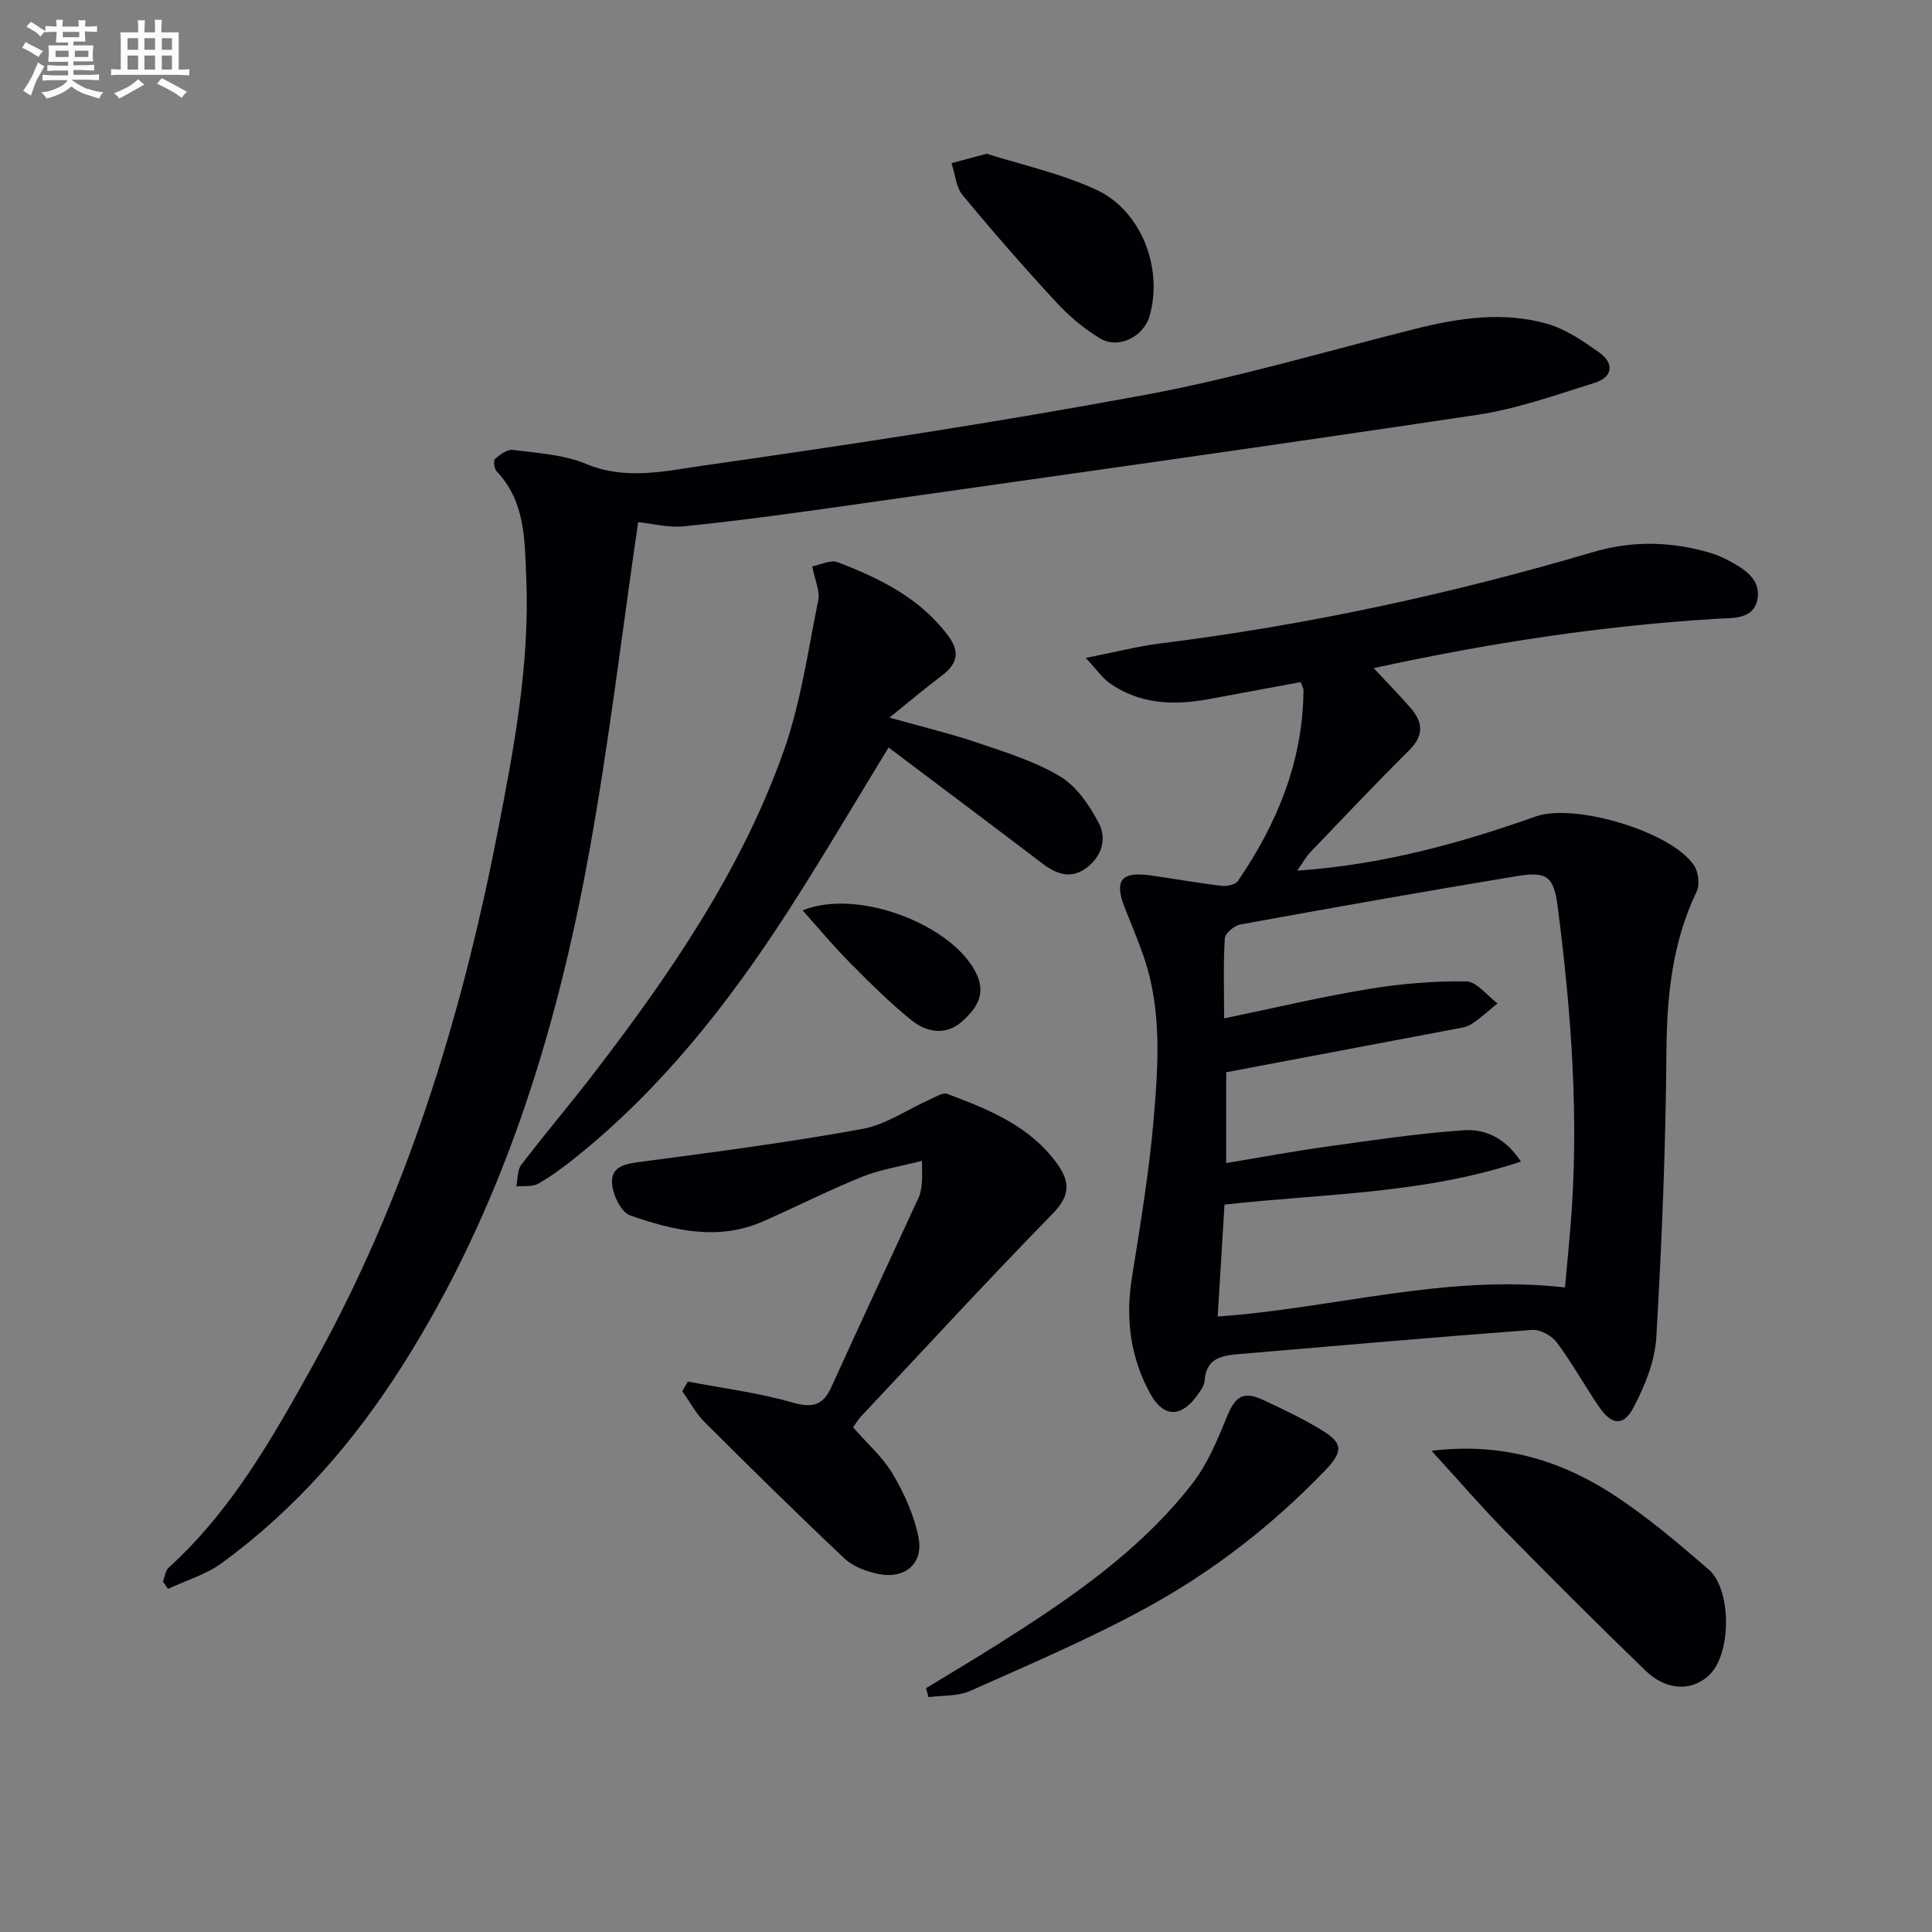 <svg enable-background="new 0 0 400 400" viewBox="0 0 400 400" xmlns="http://www.w3.org/2000/svg"><rect x="0" y="0" width="400" height="400" fill="#808080" stroke="none"/><g fill="#010105"><path d="m284.41 138.33c2.97 3.19 5.4 5.66 7.66 8.27 2.54 2.92 2.77 5.67-.27 8.69-6.96 6.92-13.71 14.05-20.5 21.14-.88.92-1.5 2.08-2.73 3.83 17.61-1.21 33.65-5.65 49.42-11.23 7.98-2.82 28.13 3.13 32.76 10.18.9 1.37 1.2 3.96.52 5.38-5.02 10.48-6.16 21.49-6.25 32.99-.15 19.79-.95 39.59-2.1 59.35-.29 4.91-2.37 10-4.7 14.44-2.09 3.99-4.53 3.71-7.13-.07-3.01-4.39-5.58-9.09-8.75-13.34-1.05-1.41-3.46-2.74-5.13-2.62-20.21 1.51-40.41 3.29-60.6 5-3.56.3-6.89.78-7.2 5.49-.07 1.06-.89 2.15-1.56 3.09-3.25 4.54-6.91 4.62-9.62-.23-4.17-7.48-5.25-15.57-3.89-24.1 1.74-10.95 3.58-21.92 4.52-32.95.95-11.21 1.72-22.58-2.06-33.56-1.19-3.45-2.62-6.82-3.96-10.22-2.19-5.57-.7-7.47 5.34-6.62 4.93.69 9.84 1.58 14.79 2.17 1.09.13 2.83-.27 3.36-1.05 8.11-11.89 13.44-24.78 13.54-39.44 0-.46-.3-.92-.58-1.7-6.34 1.17-12.66 2.35-18.99 3.52-7.25 1.34-14.29 1.11-20.58-3.31-1.41-.99-2.43-2.53-4.92-5.22 6.12-1.2 10.79-2.42 15.54-3.01 30.36-3.79 60.16-10.24 89.49-18.9 8.03-2.37 16.08-2.24 24.1.12 1.27.37 2.52.89 3.7 1.5 3.34 1.74 6.99 3.94 6.24 8.1-.79 4.35-5.21 3.89-8.62 4.1-23.62 1.45-46.91 4.99-70.84 10.21zm39.6 128.22c.38-4.2.79-8.29 1.13-12.38 1.85-22.31.21-44.5-2.66-66.61-.79-6.13-2.3-7.18-8.36-6.18-19.14 3.16-38.24 6.55-57.32 10.02-1.25.23-3.14 1.81-3.21 2.86-.34 5.1-.15 10.23-.15 16.58 10.51-2.17 20.16-4.47 29.92-6.08 6.66-1.1 13.48-1.67 20.21-1.57 2.18.03 4.31 2.95 6.47 4.55-1.81 1.47-3.51 3.08-5.46 4.33-1.06.68-2.5.81-3.8 1.06-15.6 2.96-31.2 5.9-46.91 8.87v18.8c7.21-1.19 13.87-2.44 20.58-3.37 9.48-1.32 18.97-2.75 28.51-3.42 4.19-.29 8.46 1.24 11.93 6.48-20.22 6.74-40.77 6.61-61.37 8.91-.47 7.74-.94 15.41-1.41 23.17 24.15-1.69 47.1-8.84 71.9-6.02z"/><path d="m132.12 108.11c-3.39 23.2-6.07 45.96-10.16 68.46-6.81 37.47-17.98 73.52-38.57 106.05-10.06 15.89-22.26 29.9-37.5 41.01-3.26 2.38-7.38 3.58-11.11 5.33-.35-.51-.7-1.01-1.05-1.52.39-.98.5-2.26 1.2-2.89 13.05-11.83 21.54-26.94 29.94-42.03 19.17-34.44 30.62-71.6 38.13-110.12 3.41-17.47 6.72-34.93 5.95-52.87-.33-7.83-.19-15.72-6.15-21.98-.5-.52-.67-2.22-.29-2.55 1.03-.89 2.53-2.01 3.69-1.85 5.09.67 10.46.94 15.09 2.88 8.16 3.43 16.28 1.52 24.08.4 30.71-4.38 61.4-9.04 91.89-14.71 18.72-3.48 37.08-8.94 55.58-13.59 9.12-2.29 18.36-3.71 27.53-1.08 3.85 1.11 7.42 3.58 10.75 5.94 3.16 2.25 2.75 5.11-.93 6.26-8.04 2.52-16.1 5.4-24.37 6.64-44.5 6.67-89.06 12.91-133.61 19.23-10.16 1.44-20.34 2.81-30.54 3.84-3.22.33-6.56-.55-9.55-.85z"/><path d="m190.89 240.34c-4.66 1.2-8.72 1.81-12.42 3.31-6.92 2.8-13.59 6.18-20.42 9.2-9.36 4.14-18.62 1.9-27.59-1.21-1.84-.64-3.53-4.16-3.73-6.49-.32-3.8 2.86-4.2 6.12-4.63 15.26-2.02 30.54-4.02 45.68-6.78 4.9-.89 9.38-4.07 14.07-6.15 1.14-.51 2.61-1.46 3.51-1.12 8.58 3.23 17.1 6.61 22.77 14.48 2.73 3.79 2.67 6.63-.92 10.31-13.47 13.79-26.52 27.98-39.72 42.03-.56.6-.98 1.34-1.62 2.23 2.8 3.21 6.12 6.11 8.25 9.72 2.39 4.04 4.43 8.58 5.31 13.15 1.02 5.34-2.82 8.57-8.21 7.5-2.51-.49-5.31-1.52-7.12-3.22-9.82-9.24-19.41-18.71-28.96-28.23-1.84-1.84-3.11-4.26-4.64-6.41.39-.66.78-1.33 1.17-1.99 7.23 1.38 14.59 2.31 21.63 4.33 4.18 1.2 6.35.62 8.11-3.27 5.95-13.12 12.06-26.16 18.07-39.25.4-.88.53-1.92.63-2.91.11-.99.03-1.98.03-4.6z"/><path d="m168.16 117.26c1.71-.32 3.81-1.42 5.27-.86 8.74 3.35 17.07 7.41 22.91 15.27 2.65 3.56 1.66 5.97-1.52 8.35-3.27 2.45-6.39 5.1-10.67 8.55 7.15 2.02 12.9 3.38 18.46 5.28 5.8 1.98 11.81 3.83 16.98 6.97 3.39 2.06 6.02 6 7.93 9.65 1.7 3.26.53 6.96-2.68 9.29-3.21 2.32-6.18 1.19-9.08-1.02-10.55-8.03-21.18-15.98-31.79-23.98-7.06 11.54-13.77 22.99-20.96 34.12-12.24 18.95-26.12 36.56-43.86 50.78-2.46 1.97-5.02 3.88-7.76 5.43-1.21.68-2.97.39-4.48.54.31-1.5.17-3.35 1-4.45 4.84-6.35 10.03-12.44 14.9-18.77 15.86-20.64 30.6-42.05 39.39-66.75 3.58-10.06 5.07-20.87 7.21-31.4.39-1.9-.69-4.1-1.25-7z"/><path d="m296.39 300.37c14.29-1.75 26.38 1.84 37.32 8.88 7.09 4.57 13.59 10.13 20.01 15.65 4.82 4.15 4.74 17.25.35 21.71-3.56 3.61-8.94 3.56-13.38-.72-9.82-9.49-19.48-19.14-29.05-28.89-5.07-5.17-9.8-10.67-15.25-16.63z"/><path d="m191.72 349.52c4.87-2.96 9.77-5.87 14.59-8.91 14.94-9.43 29.57-19.32 40.55-33.45 3.15-4.05 5.21-9.07 7.18-13.89 1.7-4.15 3.35-5.35 7.49-3.42 4.2 1.96 8.41 3.95 12.34 6.38 4.23 2.61 4.18 4.36.45 8.24-10.91 11.34-23.28 20.94-37.02 28.44-11.76 6.41-24.15 11.7-36.4 17.16-2.57 1.15-5.75.91-8.65 1.31-.18-.61-.36-1.24-.53-1.86z"/><path d="m204.28 31.83c6.99 2.22 15.14 4 22.57 7.39 9.45 4.31 14 16.29 11.16 26.2-1.22 4.28-6.41 6.94-10.24 4.65-3.36-2.01-6.48-4.66-9.14-7.55-6.64-7.19-13.09-14.57-19.33-22.12-1.39-1.69-1.56-4.39-2.3-6.62 1.98-.53 3.97-1.06 7.28-1.95z"/><path d="m166.17 188.48c11.68-4.72 31.53 3.26 36.08 13.32 1.91 4.21-.2 7.09-2.98 9.61-3.39 3.07-7.38 2.35-10.49-.13-4.64-3.71-8.85-7.97-13.05-12.2-3.2-3.22-6.11-6.75-9.56-10.6z"/></g><path d="m6.8 9.5c.6.3 1.3.7 2.1 1.1-.4.4-.7.8-.9 1.2-.7-.4-1.3-.8-1.8-1.1s-1.1-.6-1.6-.8c.2-.4.5-.8.7-1.2.4.2.8.5 1.5.8zm.9 6.9c-.3.6-.5 1.1-.7 1.7s-.4 1.1-.6 1.7c-.6-.4-1.1-.7-1.6-1 .7-1 1.2-1.8 1.5-2.4.3-.5.6-1.1.8-1.7.3-.6.5-1.2.8-1.8.3.3.8.6 1.3.8-.7 1.3-1.2 2.2-1.5 2.7zm.1-11c.4.3 1 .7 1.7 1.1-.5.2-.8.6-1.1 1.1-.5-.6-1-1-1.4-1.2s-.9-.6-1.5-.8c.2-.4.5-.7.9-1.1.5.3.9.6 1.4.9zm10.5 13c1 .4 2 .6 3.1.7-.4.4-.7.8-.8 1.3-.9-.2-1.9-.6-3-.9-1-.4-2-.9-2.8-1.6-.5.4-1.1.9-1.9 1.3s-1.9.9-3.3 1.2c-.1-.3-.5-.8-1.1-1.3 1 0 2.1-.3 3.2-.8 1.2-.5 1.9-1 2.3-1.7h-3.2c-.4 0-1 0-2 .1v-1.2c1 0 1.7.1 2 .1h3.3v-1h-2.3c-.2 0-.9 0-2 .1v-1.2c1.2 0 1.9.1 2 .1h2.3v-.8h-4.1c0-.7.1-1.2.1-1.6 0-.5 0-1.1-.1-1.8h4.1v-.6h-2.5c0-.6.1-1.1.1-1.6v-.6h-.5c-.4 0-1 0-1.8.1v-1.3c1.2 0 1.9.1 2.1.1h.2c0-.3 0-.8-.1-1.4h1.4c0 .6-.1 1-.1 1.4h3.4c0-.4 0-.8-.1-1.3h1.5c0 .4-.1.9-.1 1.3.7 0 1.5 0 2.5-.1v1.2c-1 0-1.8-.1-2.5-.1v.6c0 .3 0 .8.1 1.5h-2.5v.8h4.1c0 .7-.1 1.3-.1 1.8s0 1 .1 1.5h-4.1v.8h1.4c.8 0 1.8 0 2.9-.1v1.2c-1 0-1.9-.1-2.8-.1h-1.5v1h3.2c.3 0 1 0 2.1-.1v1.2c-1.1 0-1.8-.1-2.1-.1h-3.4l-.1.1c1.4 1 2.4 1.5 3.4 1.9zm-4.1-6.6v-1.3h-2.7v1.3zm2.2-4.1v-1.1h-3.4v1.1zm1.9 4.1v-1.3h-2.8v1.3z" fill="#fbfafc"/><path d="m37 6.7v2.3 5.4c1 0 1.8 0 2.2-.1v1.3c-.6 0-1.5-.1-2.5-.1h-11.9c-.7 0-1.3 0-1.8.1v-1.3c.5 0 1.1.1 2 .1v-5.2c0-1 0-1.8-.1-2.5h3.7c0-1.3 0-2.1-.1-2.5h1.5c0 .4-.1 1.3-.1 2.5h2.2c0-1.2 0-2.1-.1-2.6h1.5c0 .4-.1 1.3-.1 2.6zm-12.3 13.7c-.3-.4-.7-.8-1.1-1.1 1.1-.4 2.1-.9 2.9-1.3.8-.5 1.5-1 2.1-1.6.4.4.9.8 1.3 1.1-2.5 1.4-4.2 2.4-5.2 2.9zm3.9-10.1v-2.4h-2.2v2.4zm0 4.1v-2.9h-2.2v2.9zm3.5-4.1v-2.4h-2.2v2.4zm0 4.1v-2.9h-2.2v2.9zm.4 2.9 1-1.1c.6.3 1.4.7 2.5 1.3s2 1.1 2.7 1.5c-.4.4-.8.8-1.1 1.3-.8-.8-2.5-1.7-5.1-3zm3.1-7v-2.4h-2.1v2.4zm0 4.1v-2.9h-2.1v2.9z" fill="#fbfafc"/></svg>